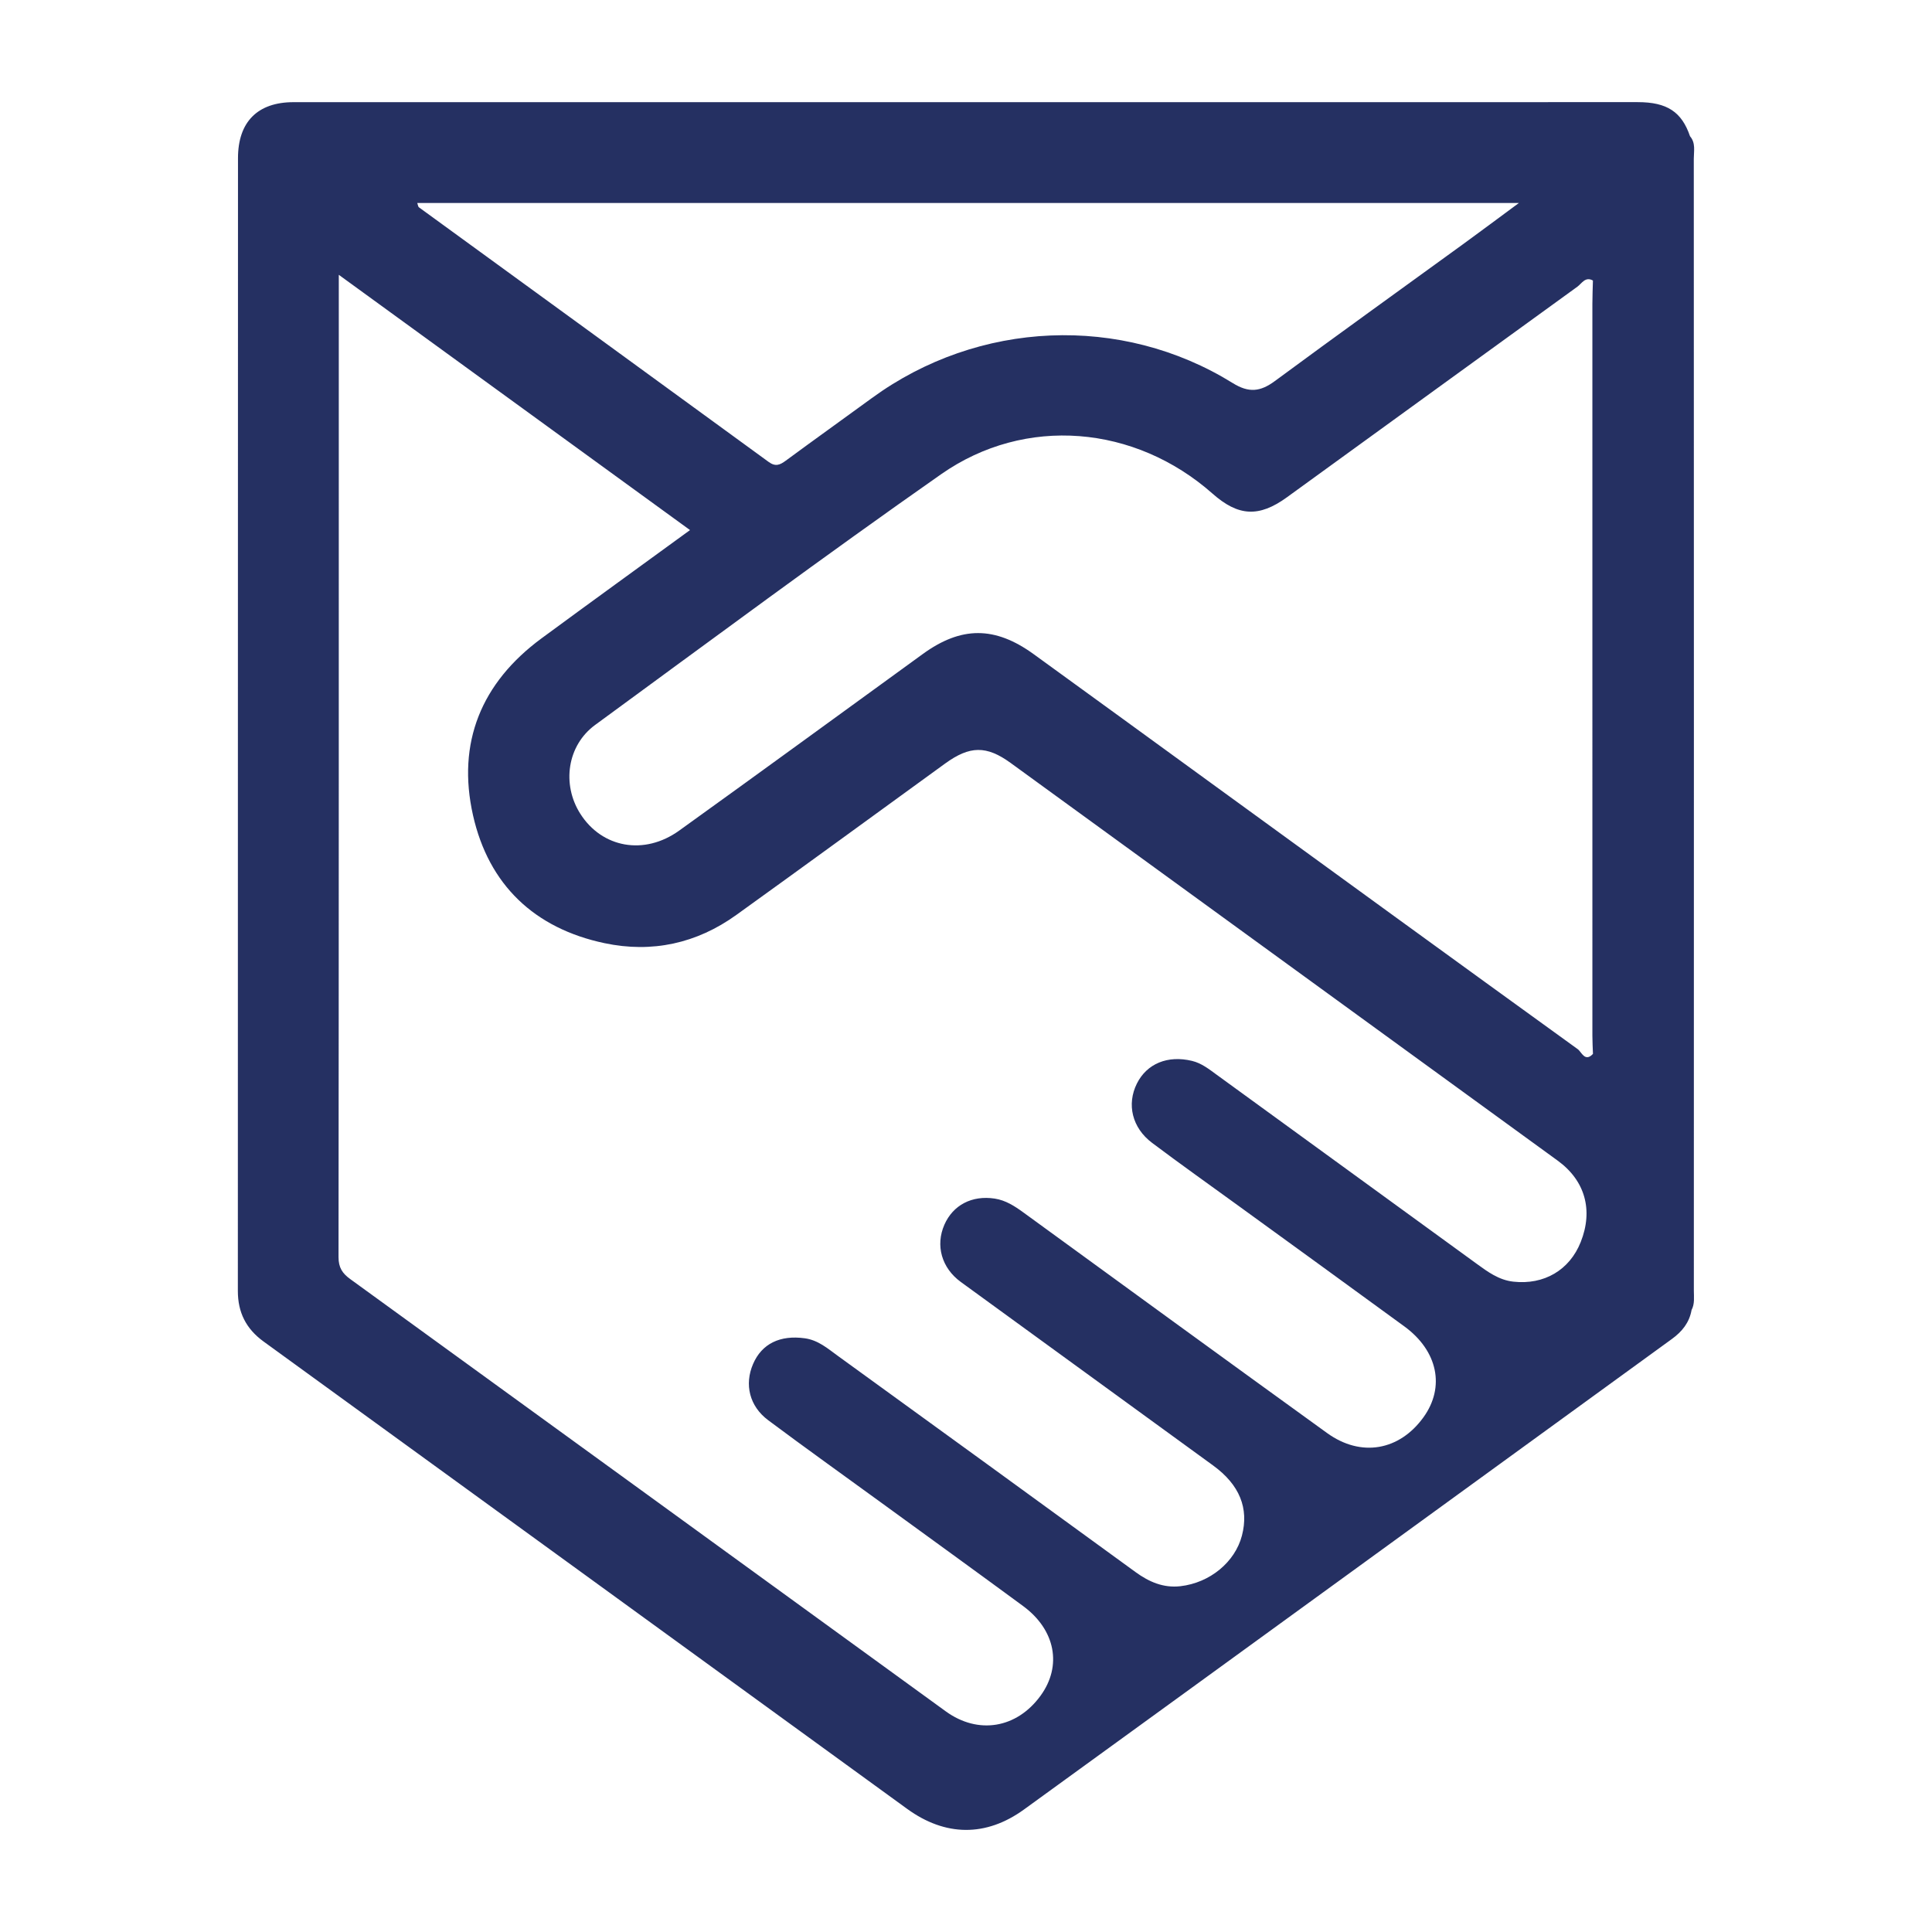 <?xml version="1.0" encoding="utf-8"?>
<!-- Generator: Adobe Illustrator 17.0.0, SVG Export Plug-In . SVG Version: 6.00 Build 0)  -->
<!DOCTYPE svg PUBLIC "-//W3C//DTD SVG 1.1//EN" "http://www.w3.org/Graphics/SVG/1.1/DTD/svg11.dtd">
<svg version="1.1" id="Layer_1" xmlns="http://www.w3.org/2000/svg" xmlns:xlink="http://www.w3.org/1999/xlink" x="0px" y="0px"
	 width="200px" height="200px" viewBox="0 0 200 200" enable-background="new 0 0 200 200" xml:space="preserve">
<path fill="#253062" d="M175.341,16.431c0-0.781,0.212-1.632-0.391-2.327c0,0,0,0,0,0c-0.856-2.518-2.372-3.531-5.41-3.531
	c-46.384-0.004-92.768-0.005-139.153,0.003c-3.713,0.001-5.748,2.034-5.75,5.794c-0.013,39.09-0.007,78.18-0.014,117.27
	c0,2.214,0.839,3.91,2.666,5.236c22.218,16.112,44.411,32.259,66.622,48.38c3.945,2.863,8.154,2.917,12.095,0.06
	c22.371-16.218,44.716-32.473,67.074-48.709c1.047-0.76,1.803-1.693,2.031-2.996c0.341-0.64,0.236-1.339,0.236-2.015
	C175.355,94.541,175.355,55.486,175.341,16.431z M157.235,21.014c-2.171,1.603-3.974,2.951-5.795,4.275
	c-6.491,4.716-13.012,9.392-19.467,14.158c-1.502,1.109-2.693,1.244-4.357,0.211c-11.543-7.159-26.34-6.497-37.36,1.55
	c-2.965,2.165-5.952,4.298-8.907,6.475c-0.609,0.449-1.064,0.658-1.787,0.13c-12.057-8.8-24.134-17.572-36.202-26.357
	c-0.077-0.056-0.083-0.211-0.165-0.443C81.126,21.014,118.927,21.014,157.235,21.014z M163.637,128.572
	c-1.157,2.914-3.805,4.459-6.981,4.104c-1.498-0.167-2.645-1.017-3.802-1.858c-8.959-6.513-17.915-13.03-26.876-19.541
	c-0.801-0.582-1.575-1.211-2.577-1.453c-2.515-0.608-4.682,0.277-5.714,2.352c-1.065,2.143-0.498,4.573,1.575,6.132
	c2.933,2.206,5.93,4.328,8.9,6.486c5.741,4.171,11.492,8.329,17.221,12.519c3.461,2.531,4.227,6.28,1.976,9.401
	c-2.501,3.468-6.477,4.166-9.981,1.634c-10.492-7.582-20.958-15.202-31.422-22.823c-0.919-0.669-1.85-1.274-2.987-1.447
	c-2.356-0.359-4.317,0.673-5.208,2.707c-0.937,2.14-0.295,4.47,1.707,5.928c8.702,6.341,17.421,12.658,26.122,19
	c2.739,1.996,3.711,4.432,2.974,7.256c-0.714,2.738-3.313,4.886-6.372,5.235c-1.762,0.201-3.248-0.447-4.655-1.472
	c-10.26-7.475-20.534-14.931-30.814-22.379c-1.047-0.758-2.023-1.622-3.415-1.814c-2.539-0.351-4.443,0.547-5.353,2.667
	c-0.908,2.114-0.379,4.36,1.566,5.813c3.838,2.868,7.739,5.65,11.612,8.47c4.93,3.588,9.872,7.159,14.783,10.773
	c3.352,2.467,4.048,6.199,1.8,9.282c-2.463,3.379-6.452,4.052-9.816,1.611c-20.548-14.914-41.086-29.841-61.642-44.743
	c-0.827-0.6-1.215-1.199-1.214-2.281c0.034-33.416,0.028-66.832,0.028-100.247c0-0.351,0-0.702,0-1.435
	c12.313,8.949,24.276,17.644,36.358,26.425c-5.243,3.82-10.325,7.492-15.373,11.21c-6.24,4.595-8.782,10.812-7.09,18.321
	c1.62,7.187,6.349,11.698,13.617,13.233c4.922,1.039,9.534,0.029,13.635-2.92c7.226-5.197,14.412-10.447,21.616-15.674
	c2.563-1.859,4.286-1.88,6.796-0.056c18.877,13.718,37.753,27.438,56.624,41.164C164.095,122.217,164.944,125.281,163.637,128.572z
	 M163.329,108.611c-12.655-9.143-25.278-18.33-37.906-27.51c-6.139-4.463-12.273-8.932-18.42-13.384
	c-4.013-2.906-7.497-2.901-11.468-0.02c-8.408,6.1-16.794,12.228-25.23,18.289c-3.617,2.598-7.988,1.79-10.235-1.75
	c-1.929-3.039-1.359-7.07,1.542-9.193c11.895-8.706,23.735-17.494,35.808-25.948c8.727-6.111,20.09-5.078,28.101,2.006
	c2.661,2.353,4.797,2.482,7.696,0.382c10.027-7.262,20.039-14.546,30.07-21.802c0.459-0.332,0.819-1.082,1.612-0.641
	c-0.019,0.807-0.056,1.615-0.056,2.422c-0.003,25.258-0.002,50.516,0.001,75.775c0,0.621,0.038,1.241,0.059,1.862
	C164.071,109.989,163.719,108.893,163.329,108.611z"/>
</svg>
